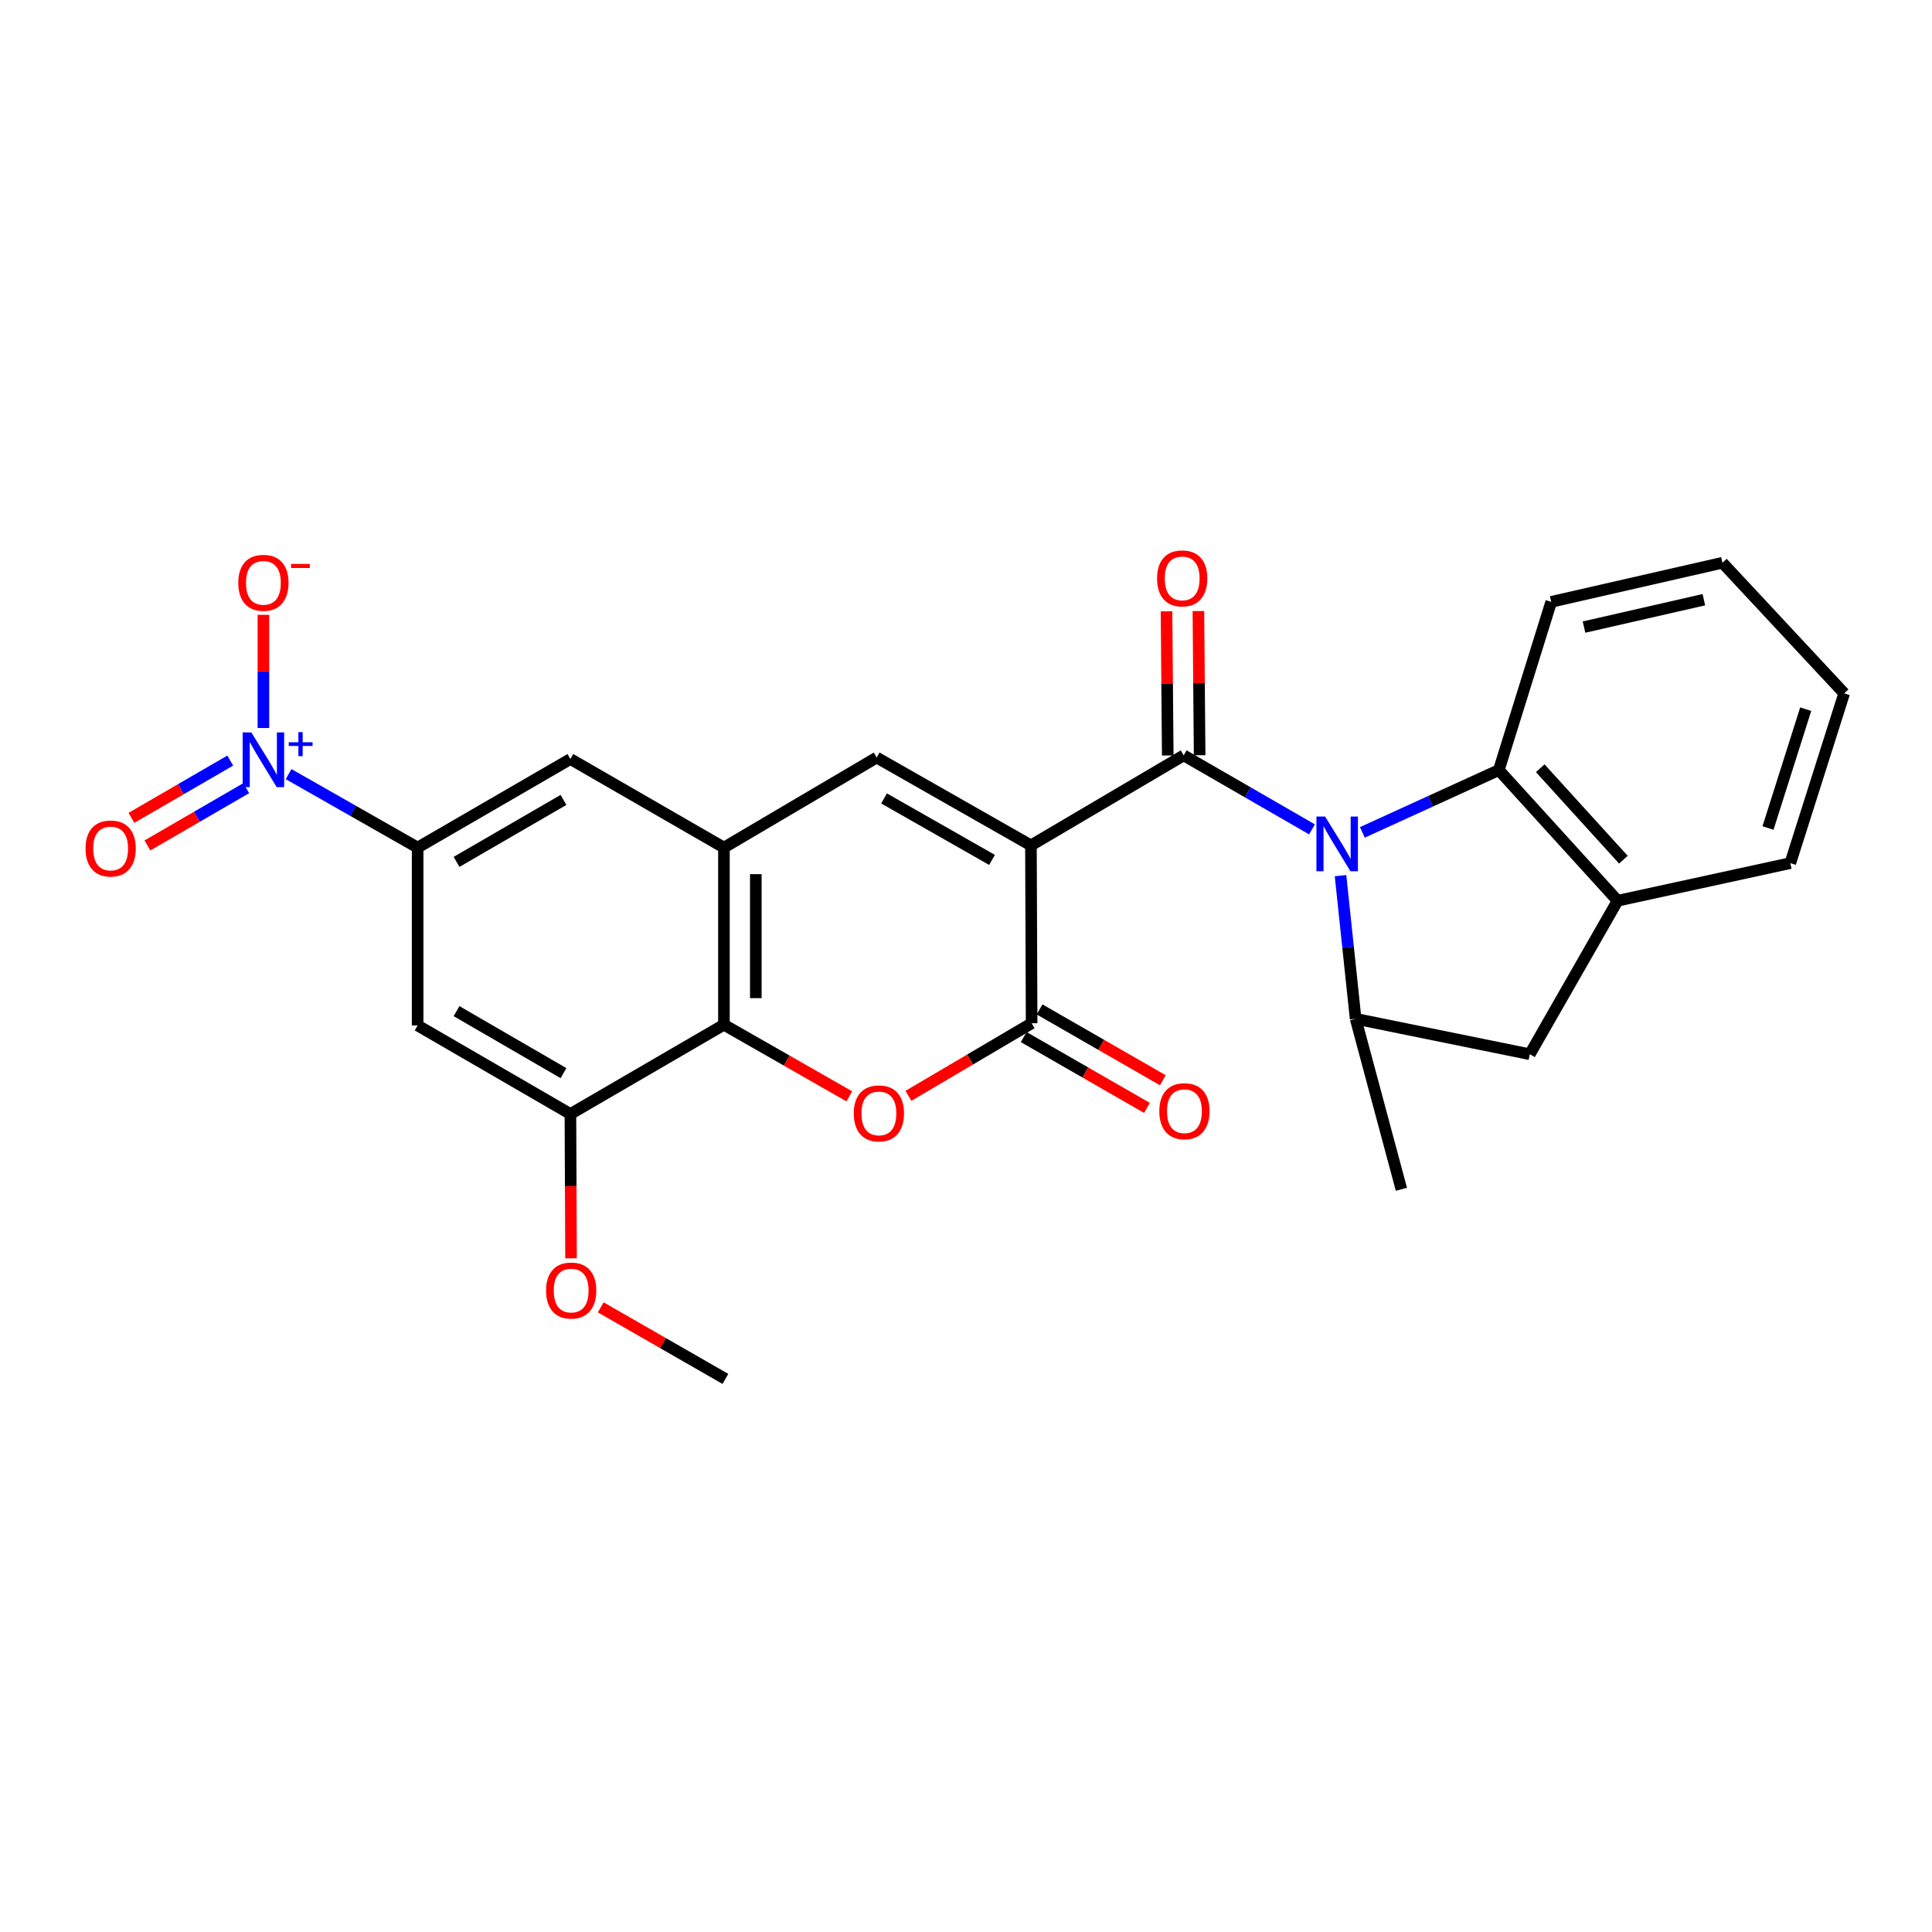 <?xml version='1.0' encoding='iso-8859-1'?>
<svg version='1.1' baseProfile='full'
              xmlns='http://www.w3.org/2000/svg'
                      xmlns:rdkit='http://www.rdkit.org/xml'
                      xmlns:xlink='http://www.w3.org/1999/xlink'
                  xml:space='preserve'
width='1000px' height='1000px' viewBox='0 0 1000 1000'>
<!-- END OF HEADER -->
<rect style='opacity:1.0;fill:#FFFFFF;stroke:none' width='1000' height='1000' x='0' y='0'> </rect>
<path class='bond-0' d='M 533.615,437.571 L 612.674,390.977' style='fill:none;fill-rule:evenodd;stroke:#000000;stroke-width:6px;stroke-linecap:butt;stroke-linejoin:miter;stroke-opacity:1' />
<path class='bond-2' d='M 533.615,437.571 L 533.973,529.631' style='fill:none;fill-rule:evenodd;stroke:#000000;stroke-width:6px;stroke-linecap:butt;stroke-linejoin:miter;stroke-opacity:1' />
<path class='bond-3' d='M 533.615,437.571 L 453.767,392.105' style='fill:none;fill-rule:evenodd;stroke:#000000;stroke-width:6px;stroke-linecap:butt;stroke-linejoin:miter;stroke-opacity:1' />
<path class='bond-3' d='M 513.472,445.092 L 457.579,413.266' style='fill:none;fill-rule:evenodd;stroke:#000000;stroke-width:6px;stroke-linecap:butt;stroke-linejoin:miter;stroke-opacity:1' />
<path class='bond-1' d='M 612.674,390.977 L 645.88,410.13' style='fill:none;fill-rule:evenodd;stroke:#000000;stroke-width:6px;stroke-linecap:butt;stroke-linejoin:miter;stroke-opacity:1' />
<path class='bond-1' d='M 645.88,410.13 L 679.086,429.283' style='fill:none;fill-rule:evenodd;stroke:#0000FF;stroke-width:6px;stroke-linecap:butt;stroke-linejoin:miter;stroke-opacity:1' />
<path class='bond-16' d='M 620.925,390.907 L 620.608,353.591' style='fill:none;fill-rule:evenodd;stroke:#000000;stroke-width:6px;stroke-linecap:butt;stroke-linejoin:miter;stroke-opacity:1' />
<path class='bond-16' d='M 620.608,353.591 L 620.291,316.275' style='fill:none;fill-rule:evenodd;stroke:#FF0000;stroke-width:6px;stroke-linecap:butt;stroke-linejoin:miter;stroke-opacity:1' />
<path class='bond-16' d='M 604.423,391.047 L 604.106,353.731' style='fill:none;fill-rule:evenodd;stroke:#000000;stroke-width:6px;stroke-linecap:butt;stroke-linejoin:miter;stroke-opacity:1' />
<path class='bond-16' d='M 604.106,353.731 L 603.788,316.415' style='fill:none;fill-rule:evenodd;stroke:#FF0000;stroke-width:6px;stroke-linecap:butt;stroke-linejoin:miter;stroke-opacity:1' />
<path class='bond-8' d='M 693.853,453.236 L 697.762,490.283' style='fill:none;fill-rule:evenodd;stroke:#0000FF;stroke-width:6px;stroke-linecap:butt;stroke-linejoin:miter;stroke-opacity:1' />
<path class='bond-8' d='M 697.762,490.283 L 701.672,527.329' style='fill:none;fill-rule:evenodd;stroke:#000000;stroke-width:6px;stroke-linecap:butt;stroke-linejoin:miter;stroke-opacity:1' />
<path class='bond-10' d='M 705.158,430.847 L 740.473,414.721' style='fill:none;fill-rule:evenodd;stroke:#0000FF;stroke-width:6px;stroke-linecap:butt;stroke-linejoin:miter;stroke-opacity:1' />
<path class='bond-10' d='M 740.473,414.721 L 775.789,398.596' style='fill:none;fill-rule:evenodd;stroke:#000000;stroke-width:6px;stroke-linecap:butt;stroke-linejoin:miter;stroke-opacity:1' />
<path class='bond-4' d='M 533.973,529.631 L 502.09,548.417' style='fill:none;fill-rule:evenodd;stroke:#000000;stroke-width:6px;stroke-linecap:butt;stroke-linejoin:miter;stroke-opacity:1' />
<path class='bond-4' d='M 502.09,548.417 L 470.208,567.204' style='fill:none;fill-rule:evenodd;stroke:#FF0000;stroke-width:6px;stroke-linecap:butt;stroke-linejoin:miter;stroke-opacity:1' />
<path class='bond-19' d='M 529.861,536.785 L 561.764,555.118' style='fill:none;fill-rule:evenodd;stroke:#000000;stroke-width:6px;stroke-linecap:butt;stroke-linejoin:miter;stroke-opacity:1' />
<path class='bond-19' d='M 561.764,555.118 L 593.668,573.452' style='fill:none;fill-rule:evenodd;stroke:#FF0000;stroke-width:6px;stroke-linecap:butt;stroke-linejoin:miter;stroke-opacity:1' />
<path class='bond-19' d='M 538.084,522.476 L 569.987,540.81' style='fill:none;fill-rule:evenodd;stroke:#000000;stroke-width:6px;stroke-linecap:butt;stroke-linejoin:miter;stroke-opacity:1' />
<path class='bond-19' d='M 569.987,540.81 L 601.89,559.143' style='fill:none;fill-rule:evenodd;stroke:#FF0000;stroke-width:6px;stroke-linecap:butt;stroke-linejoin:miter;stroke-opacity:1' />
<path class='bond-6' d='M 453.767,392.105 L 374.708,438.708' style='fill:none;fill-rule:evenodd;stroke:#000000;stroke-width:6px;stroke-linecap:butt;stroke-linejoin:miter;stroke-opacity:1' />
<path class='bond-27' d='M 439.604,567.469 L 407.156,548.93' style='fill:none;fill-rule:evenodd;stroke:#FF0000;stroke-width:6px;stroke-linecap:butt;stroke-linejoin:miter;stroke-opacity:1' />
<path class='bond-27' d='M 407.156,548.93 L 374.708,530.392' style='fill:none;fill-rule:evenodd;stroke:#000000;stroke-width:6px;stroke-linecap:butt;stroke-linejoin:miter;stroke-opacity:1' />
<path class='bond-5' d='M 149.376,400.682 L 182.772,419.695' style='fill:none;fill-rule:evenodd;stroke:#0000FF;stroke-width:6px;stroke-linecap:butt;stroke-linejoin:miter;stroke-opacity:1' />
<path class='bond-5' d='M 182.772,419.695 L 216.168,438.708' style='fill:none;fill-rule:evenodd;stroke:#000000;stroke-width:6px;stroke-linecap:butt;stroke-linejoin:miter;stroke-opacity:1' />
<path class='bond-17' d='M 136.339,376.808 L 136.339,347.517' style='fill:none;fill-rule:evenodd;stroke:#0000FF;stroke-width:6px;stroke-linecap:butt;stroke-linejoin:miter;stroke-opacity:1' />
<path class='bond-17' d='M 136.339,347.517 L 136.339,318.226' style='fill:none;fill-rule:evenodd;stroke:#FF0000;stroke-width:6px;stroke-linecap:butt;stroke-linejoin:miter;stroke-opacity:1' />
<path class='bond-18' d='M 119.175,393.673 L 93.608,408.496' style='fill:none;fill-rule:evenodd;stroke:#0000FF;stroke-width:6px;stroke-linecap:butt;stroke-linejoin:miter;stroke-opacity:1' />
<path class='bond-18' d='M 93.608,408.496 L 68.04,423.32' style='fill:none;fill-rule:evenodd;stroke:#FF0000;stroke-width:6px;stroke-linecap:butt;stroke-linejoin:miter;stroke-opacity:1' />
<path class='bond-18' d='M 127.453,407.95 L 101.885,422.773' style='fill:none;fill-rule:evenodd;stroke:#0000FF;stroke-width:6px;stroke-linecap:butt;stroke-linejoin:miter;stroke-opacity:1' />
<path class='bond-18' d='M 101.885,422.773 L 76.318,437.597' style='fill:none;fill-rule:evenodd;stroke:#FF0000;stroke-width:6px;stroke-linecap:butt;stroke-linejoin:miter;stroke-opacity:1' />
<path class='bond-7' d='M 374.708,438.708 L 374.708,530.392' style='fill:none;fill-rule:evenodd;stroke:#000000;stroke-width:6px;stroke-linecap:butt;stroke-linejoin:miter;stroke-opacity:1' />
<path class='bond-7' d='M 391.211,452.46 L 391.211,516.639' style='fill:none;fill-rule:evenodd;stroke:#000000;stroke-width:6px;stroke-linecap:butt;stroke-linejoin:miter;stroke-opacity:1' />
<path class='bond-14' d='M 374.708,438.708 L 295.246,392.875' style='fill:none;fill-rule:evenodd;stroke:#000000;stroke-width:6px;stroke-linecap:butt;stroke-linejoin:miter;stroke-opacity:1' />
<path class='bond-11' d='M 374.708,530.392 L 295.246,576.61' style='fill:none;fill-rule:evenodd;stroke:#000000;stroke-width:6px;stroke-linecap:butt;stroke-linejoin:miter;stroke-opacity:1' />
<path class='bond-15' d='M 701.672,527.329 L 791.816,545.666' style='fill:none;fill-rule:evenodd;stroke:#000000;stroke-width:6px;stroke-linecap:butt;stroke-linejoin:miter;stroke-opacity:1' />
<path class='bond-21' d='M 701.672,527.329 L 725.363,615.575' style='fill:none;fill-rule:evenodd;stroke:#000000;stroke-width:6px;stroke-linecap:butt;stroke-linejoin:miter;stroke-opacity:1' />
<path class='bond-9' d='M 216.168,438.708 L 295.246,392.875' style='fill:none;fill-rule:evenodd;stroke:#000000;stroke-width:6px;stroke-linecap:butt;stroke-linejoin:miter;stroke-opacity:1' />
<path class='bond-9' d='M 236.306,446.111 L 291.66,414.028' style='fill:none;fill-rule:evenodd;stroke:#000000;stroke-width:6px;stroke-linecap:butt;stroke-linejoin:miter;stroke-opacity:1' />
<path class='bond-12' d='M 216.168,438.708 L 216.168,530.768' style='fill:none;fill-rule:evenodd;stroke:#000000;stroke-width:6px;stroke-linecap:butt;stroke-linejoin:miter;stroke-opacity:1' />
<path class='bond-13' d='M 775.789,398.596 L 837.272,466.222' style='fill:none;fill-rule:evenodd;stroke:#000000;stroke-width:6px;stroke-linecap:butt;stroke-linejoin:miter;stroke-opacity:1' />
<path class='bond-13' d='M 797.223,397.638 L 840.261,444.976' style='fill:none;fill-rule:evenodd;stroke:#000000;stroke-width:6px;stroke-linecap:butt;stroke-linejoin:miter;stroke-opacity:1' />
<path class='bond-22' d='M 775.789,398.596 L 802.909,311.524' style='fill:none;fill-rule:evenodd;stroke:#000000;stroke-width:6px;stroke-linecap:butt;stroke-linejoin:miter;stroke-opacity:1' />
<path class='bond-20' d='M 295.246,576.61 L 295.407,613.953' style='fill:none;fill-rule:evenodd;stroke:#000000;stroke-width:6px;stroke-linecap:butt;stroke-linejoin:miter;stroke-opacity:1' />
<path class='bond-20' d='M 295.407,613.953 L 295.568,651.297' style='fill:none;fill-rule:evenodd;stroke:#FF0000;stroke-width:6px;stroke-linecap:butt;stroke-linejoin:miter;stroke-opacity:1' />
<path class='bond-29' d='M 295.246,576.61 L 216.168,530.768' style='fill:none;fill-rule:evenodd;stroke:#000000;stroke-width:6px;stroke-linecap:butt;stroke-linejoin:miter;stroke-opacity:1' />
<path class='bond-29' d='M 291.661,555.456 L 236.307,523.366' style='fill:none;fill-rule:evenodd;stroke:#000000;stroke-width:6px;stroke-linecap:butt;stroke-linejoin:miter;stroke-opacity:1' />
<path class='bond-23' d='M 837.272,466.222 L 926.664,446.748' style='fill:none;fill-rule:evenodd;stroke:#000000;stroke-width:6px;stroke-linecap:butt;stroke-linejoin:miter;stroke-opacity:1' />
<path class='bond-28' d='M 837.272,466.222 L 791.816,545.666' style='fill:none;fill-rule:evenodd;stroke:#000000;stroke-width:6px;stroke-linecap:butt;stroke-linejoin:miter;stroke-opacity:1' />
<path class='bond-24' d='M 310.941,676.683 L 343.205,695.203' style='fill:none;fill-rule:evenodd;stroke:#FF0000;stroke-width:6px;stroke-linecap:butt;stroke-linejoin:miter;stroke-opacity:1' />
<path class='bond-24' d='M 343.205,695.203 L 375.469,713.723' style='fill:none;fill-rule:evenodd;stroke:#000000;stroke-width:6px;stroke-linecap:butt;stroke-linejoin:miter;stroke-opacity:1' />
<path class='bond-25' d='M 802.909,311.524 L 891.531,291.28' style='fill:none;fill-rule:evenodd;stroke:#000000;stroke-width:6px;stroke-linecap:butt;stroke-linejoin:miter;stroke-opacity:1' />
<path class='bond-25' d='M 819.878,324.576 L 881.913,310.405' style='fill:none;fill-rule:evenodd;stroke:#000000;stroke-width:6px;stroke-linecap:butt;stroke-linejoin:miter;stroke-opacity:1' />
<path class='bond-30' d='M 926.664,446.748 L 954.545,358.878' style='fill:none;fill-rule:evenodd;stroke:#000000;stroke-width:6px;stroke-linecap:butt;stroke-linejoin:miter;stroke-opacity:1' />
<path class='bond-30' d='M 915.116,428.577 L 934.633,367.068' style='fill:none;fill-rule:evenodd;stroke:#000000;stroke-width:6px;stroke-linecap:butt;stroke-linejoin:miter;stroke-opacity:1' />
<path class='bond-26' d='M 891.531,291.28 L 954.545,358.878' style='fill:none;fill-rule:evenodd;stroke:#000000;stroke-width:6px;stroke-linecap:butt;stroke-linejoin:miter;stroke-opacity:1' />
<path  class='atom-2' d='M 685.858 422.641
L 695.138 437.641
Q 696.058 439.121, 697.538 441.801
Q 699.018 444.481, 699.098 444.641
L 699.098 422.641
L 702.858 422.641
L 702.858 450.961
L 698.978 450.961
L 689.018 434.561
Q 687.858 432.641, 686.618 430.441
Q 685.418 428.241, 685.058 427.561
L 685.058 450.961
L 681.378 450.961
L 681.378 422.641
L 685.858 422.641
' fill='#0000FF'/>
<path  class='atom-5' d='M 441.913 576.295
Q 441.913 569.495, 445.273 565.695
Q 448.633 561.895, 454.913 561.895
Q 461.193 561.895, 464.553 565.695
Q 467.913 569.495, 467.913 576.295
Q 467.913 583.175, 464.513 587.095
Q 461.113 590.975, 454.913 590.975
Q 448.673 590.975, 445.273 587.095
Q 441.913 583.215, 441.913 576.295
M 454.913 587.775
Q 459.233 587.775, 461.553 584.895
Q 463.913 581.975, 463.913 576.295
Q 463.913 570.735, 461.553 567.935
Q 459.233 565.095, 454.913 565.095
Q 450.593 565.095, 448.233 567.895
Q 445.913 570.695, 445.913 576.295
Q 445.913 582.015, 448.233 584.895
Q 450.593 587.775, 454.913 587.775
' fill='#FF0000'/>
<path  class='atom-6' d='M 130.079 379.1
L 139.359 394.1
Q 140.279 395.58, 141.759 398.26
Q 143.239 400.94, 143.319 401.1
L 143.319 379.1
L 147.079 379.1
L 147.079 407.42
L 143.199 407.42
L 133.239 391.02
Q 132.079 389.1, 130.839 386.9
Q 129.639 384.7, 129.279 384.02
L 129.279 407.42
L 125.599 407.42
L 125.599 379.1
L 130.079 379.1
' fill='#0000FF'/>
<path  class='atom-6' d='M 149.455 384.205
L 154.445 384.205
L 154.445 378.951
L 156.662 378.951
L 156.662 384.205
L 161.784 384.205
L 161.784 386.106
L 156.662 386.106
L 156.662 391.386
L 154.445 391.386
L 154.445 386.106
L 149.455 386.106
L 149.455 384.205
' fill='#0000FF'/>
<path  class='atom-17' d='M 598.895 299.373
Q 598.895 292.573, 602.255 288.773
Q 605.615 284.973, 611.895 284.973
Q 618.175 284.973, 621.535 288.773
Q 624.895 292.573, 624.895 299.373
Q 624.895 306.253, 621.495 310.173
Q 618.095 314.053, 611.895 314.053
Q 605.655 314.053, 602.255 310.173
Q 598.895 306.293, 598.895 299.373
M 611.895 310.853
Q 616.215 310.853, 618.535 307.973
Q 620.895 305.053, 620.895 299.373
Q 620.895 293.813, 618.535 291.013
Q 616.215 288.173, 611.895 288.173
Q 607.575 288.173, 605.215 290.973
Q 602.895 293.773, 602.895 299.373
Q 602.895 305.093, 605.215 307.973
Q 607.575 310.853, 611.895 310.853
' fill='#FF0000'/>
<path  class='atom-18' d='M 123.339 301.665
Q 123.339 294.865, 126.699 291.065
Q 130.059 287.265, 136.339 287.265
Q 142.619 287.265, 145.979 291.065
Q 149.339 294.865, 149.339 301.665
Q 149.339 308.545, 145.939 312.465
Q 142.539 316.345, 136.339 316.345
Q 130.099 316.345, 126.699 312.465
Q 123.339 308.585, 123.339 301.665
M 136.339 313.145
Q 140.659 313.145, 142.979 310.265
Q 145.339 307.345, 145.339 301.665
Q 145.339 296.105, 142.979 293.305
Q 140.659 290.465, 136.339 290.465
Q 132.019 290.465, 129.659 293.265
Q 127.339 296.065, 127.339 301.665
Q 127.339 307.385, 129.659 310.265
Q 132.019 313.145, 136.339 313.145
' fill='#FF0000'/>
<path  class='atom-18' d='M 150.659 291.887
L 160.348 291.887
L 160.348 293.999
L 150.659 293.999
L 150.659 291.887
' fill='#FF0000'/>
<path  class='atom-19' d='M 44.271 439.182
Q 44.271 432.382, 47.631 428.582
Q 50.991 424.782, 57.271 424.782
Q 63.551 424.782, 66.911 428.582
Q 70.271 432.382, 70.271 439.182
Q 70.271 446.062, 66.871 449.982
Q 63.471 453.862, 57.271 453.862
Q 51.031 453.862, 47.631 449.982
Q 44.271 446.102, 44.271 439.182
M 57.271 450.662
Q 61.591 450.662, 63.911 447.782
Q 66.271 444.862, 66.271 439.182
Q 66.271 433.622, 63.911 430.822
Q 61.591 427.982, 57.271 427.982
Q 52.951 427.982, 50.591 430.782
Q 48.271 433.582, 48.271 439.182
Q 48.271 444.902, 50.591 447.782
Q 52.951 450.662, 57.271 450.662
' fill='#FF0000'/>
<path  class='atom-20' d='M 600.059 575.158
Q 600.059 568.358, 603.419 564.558
Q 606.779 560.758, 613.059 560.758
Q 619.339 560.758, 622.699 564.558
Q 626.059 568.358, 626.059 575.158
Q 626.059 582.038, 622.659 585.958
Q 619.259 589.838, 613.059 589.838
Q 606.819 589.838, 603.419 585.958
Q 600.059 582.078, 600.059 575.158
M 613.059 586.638
Q 617.379 586.638, 619.699 583.758
Q 622.059 580.838, 622.059 575.158
Q 622.059 569.598, 619.699 566.798
Q 617.379 563.958, 613.059 563.958
Q 608.739 563.958, 606.379 566.758
Q 604.059 569.558, 604.059 575.158
Q 604.059 580.878, 606.379 583.758
Q 608.739 586.638, 613.059 586.638
' fill='#FF0000'/>
<path  class='atom-21' d='M 282.64 667.979
Q 282.64 661.179, 286 657.379
Q 289.36 653.579, 295.64 653.579
Q 301.92 653.579, 305.28 657.379
Q 308.64 661.179, 308.64 667.979
Q 308.64 674.859, 305.24 678.779
Q 301.84 682.659, 295.64 682.659
Q 289.4 682.659, 286 678.779
Q 282.64 674.899, 282.64 667.979
M 295.64 679.459
Q 299.96 679.459, 302.28 676.579
Q 304.64 673.659, 304.64 667.979
Q 304.64 662.419, 302.28 659.619
Q 299.96 656.779, 295.64 656.779
Q 291.32 656.779, 288.96 659.579
Q 286.64 662.379, 286.64 667.979
Q 286.64 673.699, 288.96 676.579
Q 291.32 679.459, 295.64 679.459
' fill='#FF0000'/>
</svg>
